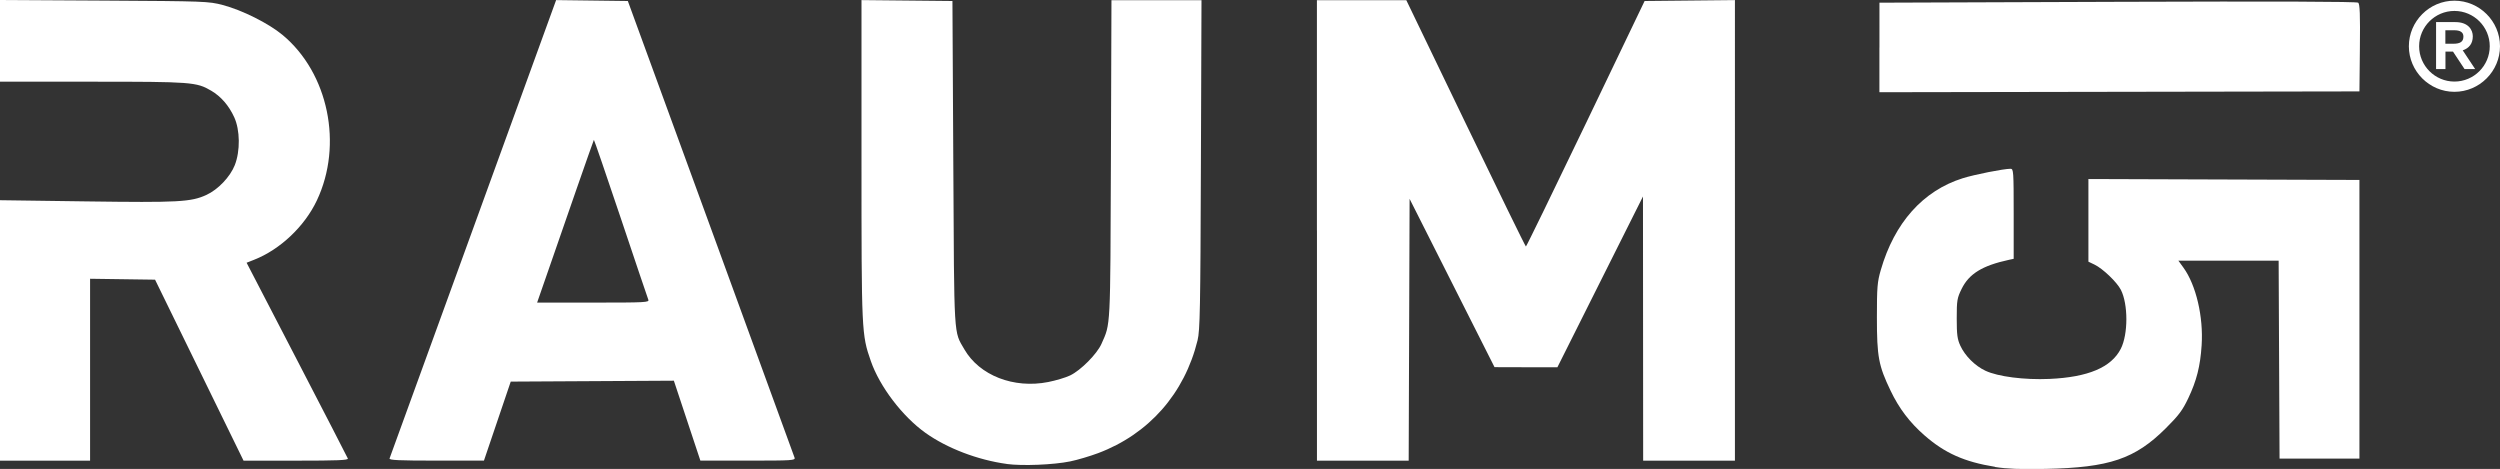 <svg xmlns="http://www.w3.org/2000/svg" id="Ebene_2" data-name="Ebene 2" viewBox="0 0 548.67 102.91"><rect x="0" y="0" width="548.67" height="102.91" fill="#333333" stroke="none"/><defs><style>      .cls-1 {        fill: #fff;      }    </style></defs><g id="Ebene_1-2" data-name="Ebene 1"><g><g id="layer1"><path id="path3733" class="cls-1" d="M220.96,101.82c-6.38-.87-13.11-3.44-17.85-6.82-5.07-3.62-10.04-10.15-11.99-15.76-2.03-5.83-2.05-6.29-2.05-44.2V.02l9.98,.1,9.98,.1,.19,35.61c.2,39.1,.07,36.75,2.42,40.83,3.31,5.74,10.84,8.68,18.42,7.18,1.67-.33,3.84-.98,4.81-1.45,2.33-1.12,5.88-4.7,6.87-6.93,2.02-4.56,1.93-2.86,2.07-40.48L243.93,.04h19.76l-.13,36.08c-.11,31.74-.2,36.38-.73,38.56-2.86,11.69-10.71,20.6-21.83,24.77-1.79,.67-4.55,1.49-6.12,1.81-3.63,.75-10.55,1.03-13.92,.57h0ZM0,72.52v-28.58l18.93,.26c20.27,.28,22.99,.13,26.37-1.42,2.56-1.18,5.21-3.96,6.23-6.54,1.22-3.1,1.16-7.7-.12-10.5-1.19-2.59-2.91-4.57-5.07-5.84-3.22-1.89-4.29-1.97-26.11-1.97H0V0L22.84,.13c22.19,.13,22.93,.16,26.01,.96,4.27,1.12,10.08,4.02,13.16,6.58,10.06,8.35,13.32,24.08,7.53,36.32-2.7,5.71-8.07,10.78-13.77,13.02l-1.65,.65,11.02,21.25c6.06,11.69,11.1,21.46,11.2,21.72,.14,.37-2.27,.47-11.35,.47h-11.54l-9.71-19.86-9.71-19.86-7.13-.1-7.13-.1v39.92H0v-28.58Zm85.49,28.11c.09-.26,8.36-23,18.37-50.54L122.05,.02l7.87,.1,7.87,.1,18.19,49.78c10,27.38,18.28,50.08,18.4,50.44,.2,.61-.45,.65-10.23,.65h-10.44l-2.91-8.77-2.91-8.77-17.9,.1-17.9,.1-2.94,8.67-2.94,8.67h-10.44c-8.19,0-10.4-.1-10.27-.47h0Zm56.79-34.87c-.14-.36-2.87-8.42-6.05-17.92-3.19-9.49-5.84-17.21-5.89-17.15s-1.78,4.98-3.85,10.92c-2.06,5.95-4.84,13.96-6.18,17.81l-2.43,6.99h12.33c11.59,0,12.32-.04,12.07-.65h0Zm146.74-15.2V.04h19.62l13.03,27.03c7.17,14.87,13.11,27.03,13.22,27.03,.1,0,6.01-12.12,13.12-26.93L360.94,.22l9.91-.1,9.91-.1V101.1h-20.14l-.02-28.99-.02-28.99-9.39,18.74-9.39,18.74h-6.9s-6.9-.02-6.9-.02l-9.32-18.47-9.32-18.47-.1,28.73-.1,28.73h-20.13V50.57Z"></path><path id="path3733-7" class="cls-1" d="M437.84,102.45c-6.71-1.08-11.02-3-15.48-6.9-3.23-2.82-5.57-5.9-7.43-9.79-2.65-5.52-3.01-7.46-3.01-16.09,0-6.65,.09-7.78,.85-10.4,3-10.39,9.27-17.41,17.98-20.15,2.61-.82,8.97-2.08,10.51-2.08,.64,0,.68,.57,.68,9.88v9.88l-1.03,.22c-5.85,1.27-8.77,3.06-10.4,6.39-.98,2-1.07,2.5-1.07,6.46,0,3.6,.13,4.57,.8,6.02,1.03,2.22,3.22,4.41,5.49,5.47,2.76,1.3,8.56,2.04,14.04,1.8,8.49-.37,13.6-2.53,15.68-6.62,1.62-3.18,1.63-9.78,.01-12.94-.86-1.69-3.99-4.68-5.8-5.54l-1.32-.63v-18.14l29.74,.1,29.74,.1v61.16h-17.53l-.1-21.72-.1-21.72h-22l1.11,1.53c2.77,3.82,4.4,10.79,3.99,17.03-.3,4.61-1.1,7.77-2.94,11.64-1.25,2.63-2.08,3.74-4.91,6.56-6.76,6.74-12.39,8.65-26.33,8.93-5.68,.11-8.55,0-11.19-.42h0Zm-25.36-92.02V.59l52.3-.19c34.55-.12,52.46-.06,52.77,.19,.36,.29,.45,2.56,.37,9.92l-.1,9.55-52.68,.09-52.67,.09V10.43Z"></path></g><path class="cls-1" d="M538.67,.15c5.49,0,10,4.51,10,10s-4.51,10-10,10-10-4.51-10-10,4.51-10,10-10Zm0,17.75c4.27,0,7.75-3.48,7.75-7.75s-3.48-7.75-7.75-7.75-7.75,3.48-7.75,7.75,3.48,7.75,7.75,7.75Zm-4.03-2.73V4.85h4.23c2.85,0,3.83,1.7,3.83,3.12,0,1.62-.83,2.61-2.21,3.08l2.73,4.11h-2.33l-2.53-3.83h-1.66v3.83h-2.06Zm3.79-5.57c1.54,0,2.21-.47,2.21-1.58,0-.95-.71-1.38-2.02-1.38h-1.94v2.96h1.74Z"></path></g></g></svg>